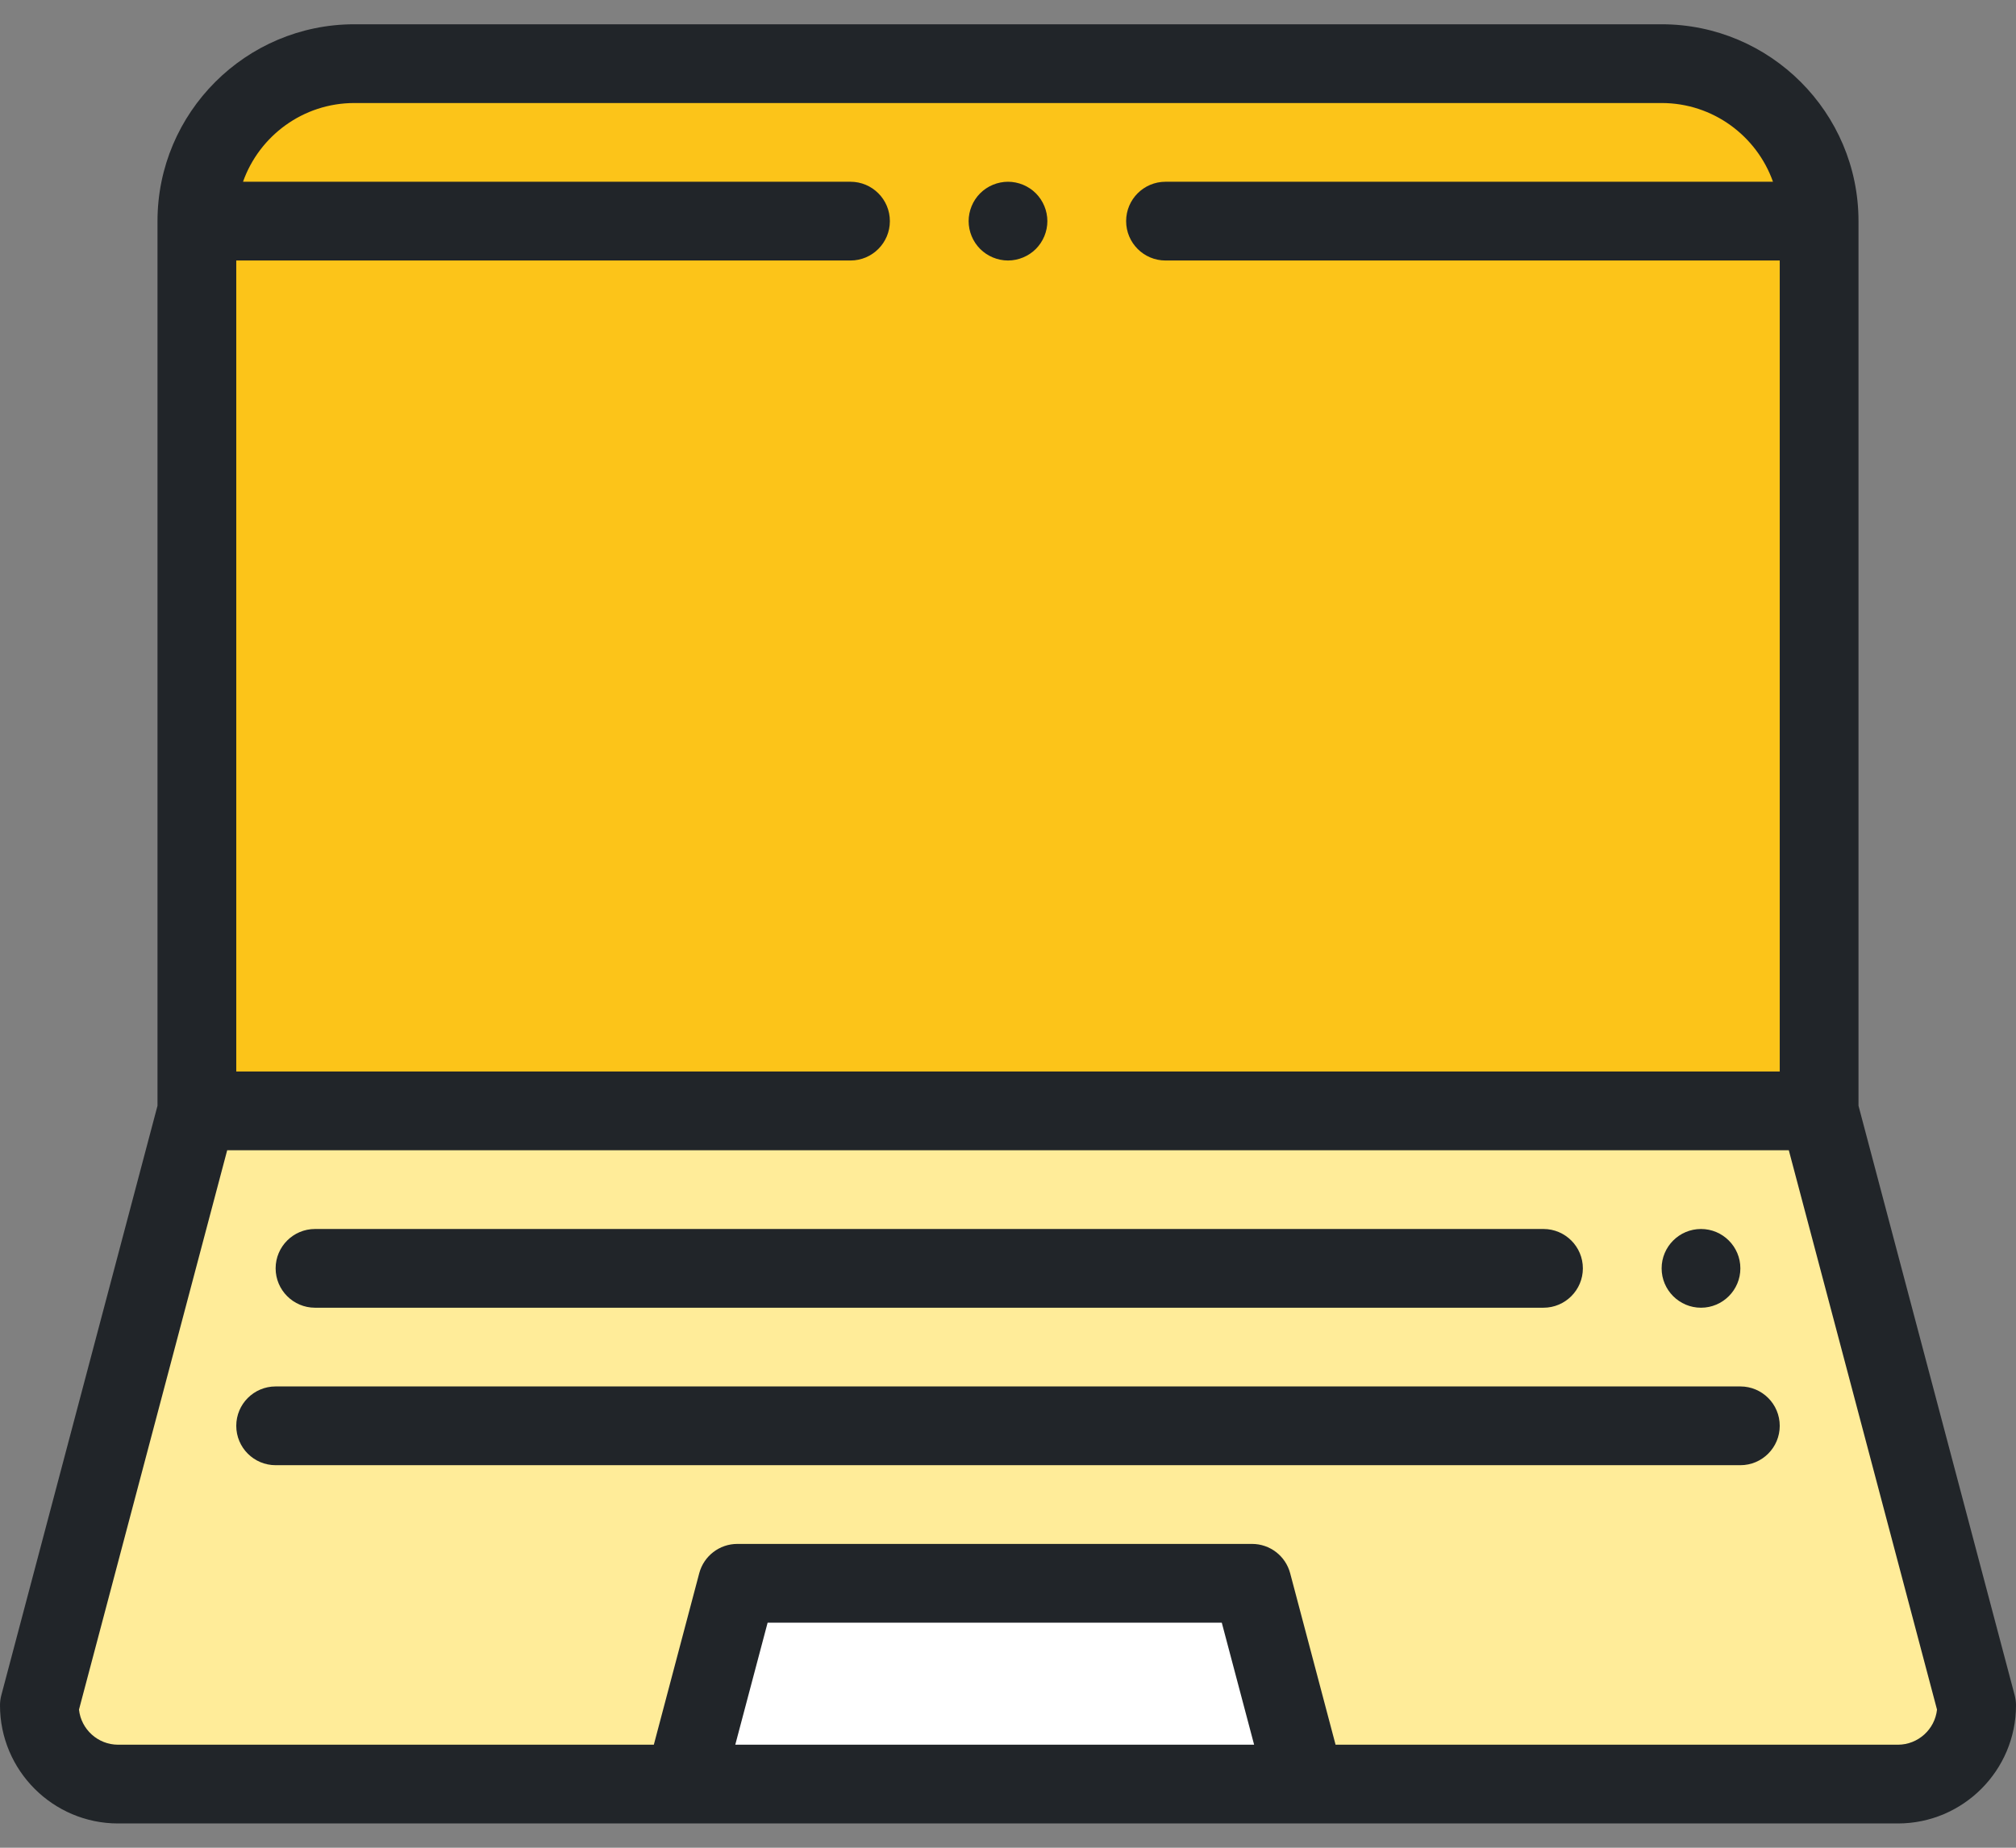 <?xml version="1.0" encoding="UTF-8"?>
<svg width="72px" height="66px" viewBox="0 0 72 66" version="1.1" xmlns="http://www.w3.org/2000/svg" xmlns:xlink="http://www.w3.org/1999/xlink">
    <rect x="0" y="0" width="72" height="66" fill="#808080" stroke="none"/>
    <title>job icon 10</title>
    <g id="Page-1" stroke="none" stroke-width="1" fill="none" fill-rule="evenodd">
        <g id="job-icon-10" fill-rule="nonzero">
            <path d="M59.344,2.273 L12.656,2.273 C9.55,2.273 7.031,4.792 7.031,7.898 L7.031,39.68 L64.969,39.68 L64.969,7.898 C64.969,4.792 62.45,2.273 59.344,2.273 Z" id="Path" fill="#FCC419"></path>
            <path d="M70.594,60.914 C70.594,62.467 69.335,63.727 67.781,63.727 L4.219,63.727 C2.665,63.727 1.406,62.467 1.406,60.914 L7.031,39.68 L64.969,39.68 L70.594,60.914 Z" id="Path" fill="#FFEC99"></path>
            <polygon id="Path" fill="#FFFFFF" points="24.433 63.727 46.617 63.727 44.717 56.555 26.333 56.555"></polygon>
            <path d="M11.25,46.711 L55.125,46.711 C55.9,46.711 56.531,46.08 56.531,45.305 C56.531,44.529 55.9,43.899 55.125,43.899 L11.25,43.899 C10.475,43.899 9.844,44.529 9.844,45.305 C9.844,46.08 10.475,46.711 11.25,46.711 Z" id="Path" fill="#212529"></path>
            <path d="M60.75,46.711 C61.525,46.711 62.156,46.08 62.156,45.305 C62.156,44.529 61.525,43.899 60.75,43.899 C59.975,43.899 59.344,44.529 59.344,45.305 C59.344,46.08 59.975,46.711 60.75,46.711 Z" id="Path" fill="#212529"></path>
            <path d="M62.156,49.523 L9.844,49.523 C9.067,49.523 8.438,50.153 8.438,50.93 C8.438,51.706 9.067,52.336 9.844,52.336 L62.156,52.336 C62.933,52.336 63.562,51.706 63.562,50.93 C63.562,50.153 62.933,49.523 62.156,49.523 Z" id="Path" fill="#212529"></path>
            <path d="M71.953,60.554 L66.375,39.496 L66.375,7.898 C66.375,4.021 63.221,0.867 59.344,0.867 L12.656,0.867 C8.779,0.867 5.625,4.021 5.625,7.898 L5.625,39.496 L0.047,60.554 C0.016,60.672 0,60.793 0,60.914 C0,63.24 1.893,65.133 4.219,65.133 L67.781,65.133 C70.108,65.133 72,63.24 72,60.914 C72,60.793 71.984,60.672 71.953,60.554 Z M8.438,9.305 L30.375,9.305 C31.151,9.305 31.781,8.675 31.781,7.898 C31.781,7.122 31.151,6.492 30.375,6.492 L8.679,6.492 C9.26,4.855 10.823,3.68 12.656,3.68 L59.344,3.68 C61.177,3.68 62.74,4.855 63.321,6.492 L41.625,6.492 C40.849,6.492 40.219,7.122 40.219,7.898 C40.219,8.675 40.849,9.305 41.625,9.305 L63.562,9.305 L63.562,38.273 L8.438,38.273 L8.438,9.305 Z M26.26,62.32 L27.415,57.961 L43.635,57.961 L44.79,62.32 L26.26,62.32 Z M67.781,62.32 L47.699,62.32 L46.077,56.194 C45.913,55.578 45.355,55.148 44.717,55.148 L26.333,55.148 C25.695,55.148 25.137,55.578 24.973,56.194 L23.351,62.32 L4.219,62.32 C3.495,62.32 2.897,61.77 2.821,61.066 L8.114,41.086 L63.886,41.086 L69.179,61.066 C69.103,61.77 68.505,62.32 67.781,62.32 Z" id="Shape" fill="#212529"></path>
            <path d="M36,6.492 C35.63,6.492 35.267,6.643 35.006,6.904 C34.744,7.166 34.594,7.529 34.594,7.899 C34.594,8.268 34.744,8.631 35.006,8.893 C35.267,9.154 35.63,9.305 36,9.305 C36.37,9.305 36.733,9.154 36.994,8.893 C37.256,8.631 37.406,8.268 37.406,7.899 C37.406,7.529 37.256,7.166 36.994,6.904 C36.733,6.643 36.37,6.492 36,6.492 Z" id="Path" fill="#212529"></path>
        </g>
    </g>
</svg>